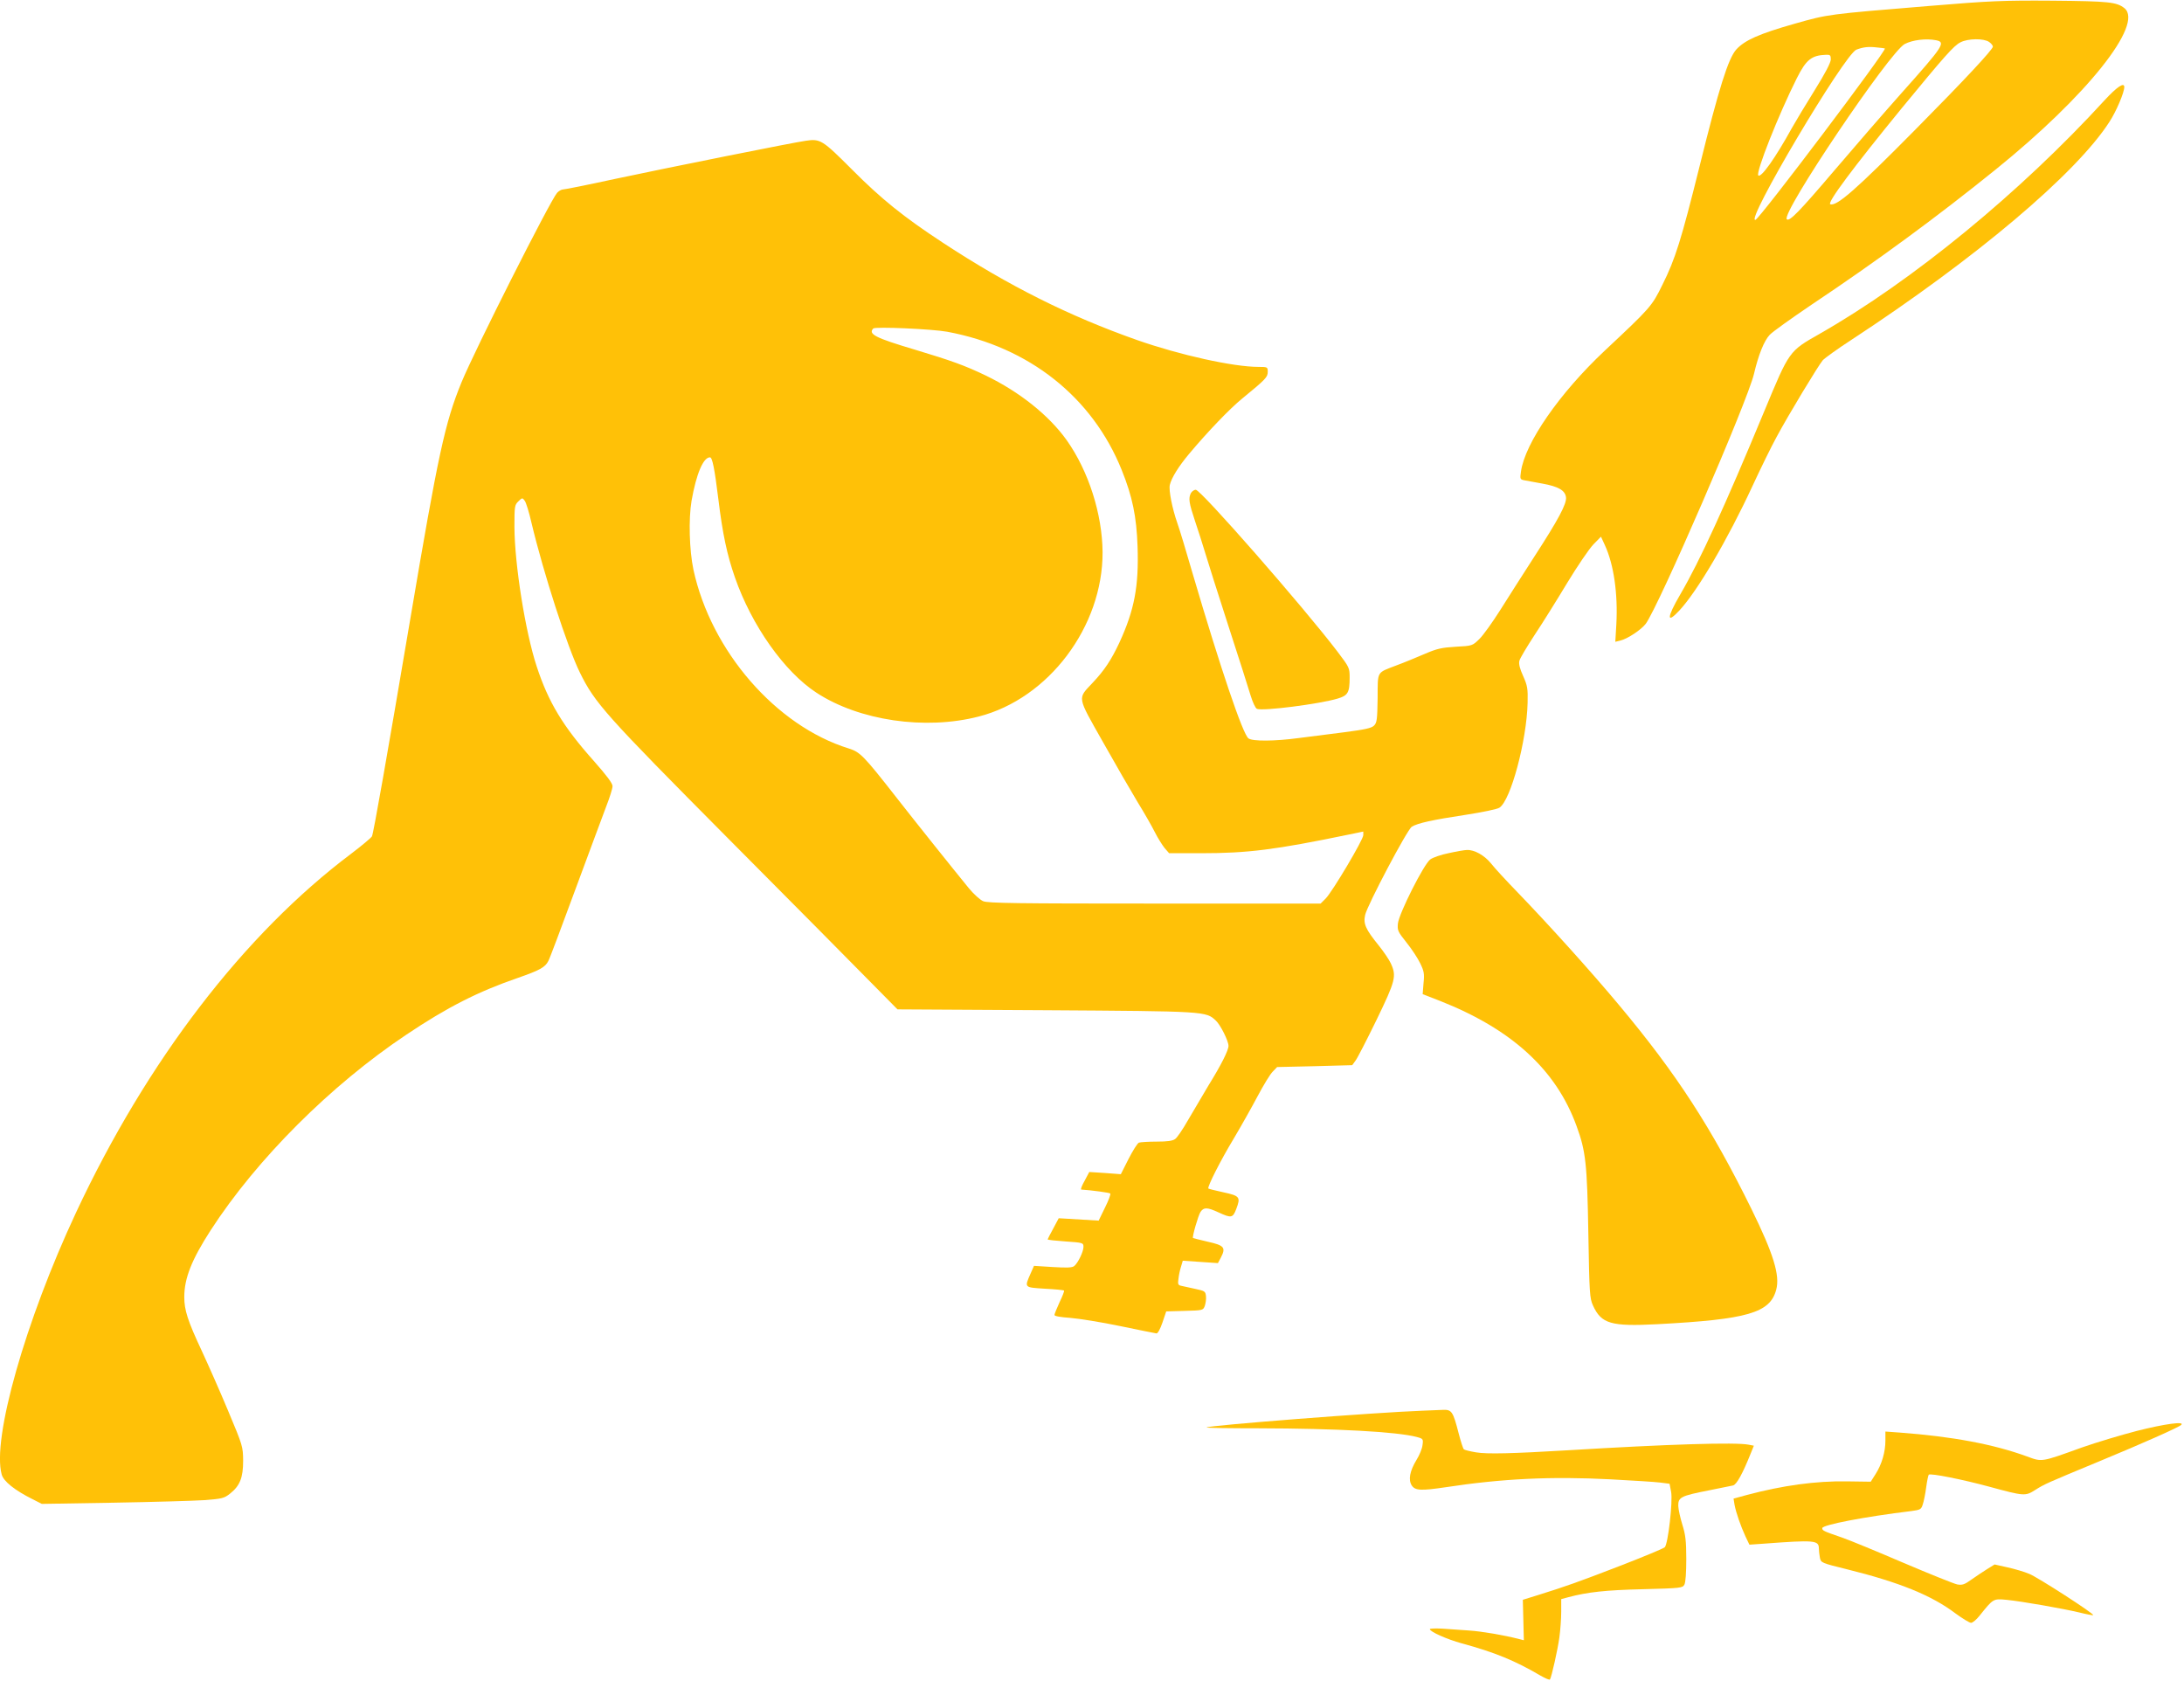 <?xml version="1.0" standalone="no"?>
<!DOCTYPE svg PUBLIC "-//W3C//DTD SVG 20010904//EN"
 "http://www.w3.org/TR/2001/REC-SVG-20010904/DTD/svg10.dtd">
<svg version="1.0" xmlns="http://www.w3.org/2000/svg"
 width="1280pt" height="985pt" viewBox="0 0 1280 985"
 preserveAspectRatio="xMidYMid meet">
<g transform="translate(0,985) scale(0.1,-0.1)"
fill="#ffc107" stroke="none">
<path d="M11305 9815 c-596 -49 -589 -48 -787 -104 -208 -59 -293 -97 -342
-151 -47 -53 -101 -223 -216 -688 -107 -429 -141 -539 -217 -691 -61 -125 -70
-135 -338 -386 -266 -250 -468 -542 -491 -709 -6 -42 -5 -45 17 -50 13 -2 62
-11 109 -20 94 -17 133 -40 138 -80 5 -38 -45 -131 -185 -347 -65 -101 -156
-243 -201 -315 -45 -71 -100 -148 -122 -169 -40 -39 -41 -40 -138 -45 -83 -5
-110 -11 -182 -42 -47 -20 -121 -51 -165 -67 -119 -46 -110 -30 -111 -192 -2
-125 -4 -144 -21 -161 -15 -15 -52 -23 -174 -39 -85 -11 -205 -26 -267 -34
-140 -19 -272 -20 -295 -2 -33 24 -163 408 -326 962 -38 132 -79 267 -91 300
-30 86 -51 192 -44 223 10 42 51 108 112 181 108 129 241 268 313 326 138 113
149 125 149 156 0 28 -1 29 -55 29 -146 0 -459 69 -710 157 -400 141 -752 317
-1138 570 -232 152 -364 259 -533 429 -174 174 -186 182 -272 169 -73 -10
-805 -157 -1120 -224 -156 -34 -291 -61 -301 -61 -10 0 -26 -9 -36 -20 -40
-45 -482 -920 -560 -1110 -97 -236 -137 -421 -300 -1385 -137 -809 -216 -1258
-225 -1276 -5 -9 -60 -55 -122 -102 -628 -472 -1197 -1214 -1613 -2104 -296
-633 -493 -1326 -435 -1534 11 -40 76 -92 180 -144 l55 -28 420 7 c231 4 471
11 533 15 104 8 116 11 150 38 58 46 77 93 77 193 -1 84 -2 87 -87 290 -47
113 -118 273 -156 355 -82 175 -102 238 -102 314 0 111 44 220 155 392 270
417 705 851 1147 1146 240 161 420 252 652 332 129 45 161 62 180 100 8 14 79
204 159 421 80 217 162 436 181 487 20 51 36 103 36 116 0 17 -35 63 -110 148
-181 203 -266 344 -335 555 -66 201 -129 596 -130 816 0 120 1 129 23 150 22
22 24 22 37 4 8 -10 26 -68 40 -130 70 -294 211 -730 283 -876 88 -180 149
-248 871 -975 372 -374 747 -752 833 -840 l158 -160 867 -5 c941 -6 941 -6
999 -61 27 -25 74 -119 74 -148 0 -26 -43 -112 -118 -233 -37 -62 -92 -155
-121 -205 -29 -51 -62 -100 -74 -108 -15 -11 -47 -15 -108 -15 -48 0 -95 -3
-104 -6 -9 -4 -36 -47 -61 -96 l-45 -89 -92 7 -93 6 -27 -51 c-16 -28 -25 -51
-20 -52 62 -4 165 -18 170 -23 4 -4 -10 -41 -31 -83 l-37 -76 -117 7 -117 7
-32 -60 c-18 -33 -33 -62 -33 -64 0 -3 47 -8 105 -12 102 -7 105 -8 105 -32 0
-28 -32 -94 -54 -112 -12 -10 -42 -11 -126 -6 l-110 7 -19 -43 c-38 -86 -40
-83 82 -91 60 -3 111 -8 113 -11 3 -2 -9 -33 -26 -68 -16 -35 -30 -69 -30 -75
0 -7 36 -13 93 -17 50 -4 182 -25 292 -48 110 -23 206 -42 213 -43 8 0 22 26
35 64 l22 65 108 3 c106 3 108 3 118 29 5 15 9 41 7 57 -3 29 -7 31 -63 43
-33 7 -70 15 -82 18 -19 4 -21 10 -16 43 2 20 9 52 15 70 l10 34 103 -7 103
-7 17 32 c31 59 20 72 -75 93 -47 11 -86 21 -88 22 -6 6 30 131 44 153 19 28
39 28 106 -3 74 -34 83 -33 103 19 27 71 22 78 -75 99 -46 10 -86 20 -88 22
-8 8 72 166 150 295 41 69 103 179 138 245 35 66 75 132 90 146 l25 26 220 5
220 6 19 26 c11 14 66 121 123 238 112 231 119 258 84 333 -10 22 -42 69 -71
105 -77 95 -91 127 -79 179 13 57 246 499 273 516 32 21 124 41 316 70 96 15
186 33 198 42 66 42 160 393 165 615 2 83 -1 100 -26 156 -20 44 -27 72 -22
90 3 14 44 82 89 151 46 69 132 207 191 305 60 99 129 200 153 225 l45 46 23
-50 c52 -113 77 -284 67 -465 l-6 -101 29 7 c42 10 121 62 149 98 75 100 598
1306 635 1466 26 111 59 193 92 228 18 19 128 97 243 175 382 255 734 513
1083 795 530 428 868 850 753 944 -46 36 -89 41 -421 44 -295 2 -363 -1 -725
-31z m43 -201 c57 -12 43 -33 -205 -311 -97 -109 -274 -313 -394 -454 -205
-241 -262 -299 -277 -284 -35 34 601 978 691 1027 46 24 125 34 185 22z m310
-10 c12 -8 22 -21 22 -27 0 -17 -167 -196 -454 -486 -347 -351 -461 -451 -499
-438 -21 7 135 216 418 562 250 304 306 368 345 387 44 23 137 24 168 2z
m-611 -38 c12 -10 -731 -994 -758 -1004 -69 -25 521 970 591 997 39 15 71 19
120 13 25 -2 46 -5 47 -6z m-317 -64 c0 -19 -33 -82 -96 -183 -53 -85 -112
-183 -132 -219 -97 -176 -181 -294 -197 -278 -16 16 118 355 226 570 55 109
86 134 172 137 23 1 27 -3 27 -27z m-5179 -1596 c480 -89 851 -383 1023 -810
63 -156 87 -273 93 -448 8 -233 -18 -372 -107 -565 -47 -100 -87 -161 -157
-235 -89 -95 -92 -75 61 -346 73 -130 165 -289 203 -352 39 -63 84 -142 101
-176 17 -34 43 -75 57 -93 l27 -31 187 0 c274 0 434 20 864 109 l87 18 0 -21
c0 -27 -181 -331 -220 -371 l-30 -30 -973 0 c-802 0 -978 2 -1005 14 -17 7
-55 41 -83 75 -86 105 -310 385 -424 531 -194 248 -214 268 -281 289 -426 132
-807 571 -910 1048 -24 114 -29 296 -11 403 28 159 69 255 108 255 14 0 27
-66 49 -244 25 -205 51 -327 97 -459 98 -282 290 -554 479 -677 250 -163 636
-220 950 -139 410 105 728 528 726 964 -2 223 -82 474 -210 655 -104 146 -277
284 -476 380 -121 58 -198 86 -414 151 -232 69 -275 91 -244 124 11 12 346 -3
433 -19z"/>
<path d="M12335 9263 c-496 -542 -1128 -1060 -1670 -1369 -181 -103 -177 -98
-325 -454 -231 -557 -378 -878 -492 -1073 -80 -137 -82 -177 -5 -94 105 113
281 412 428 729 49 106 112 234 140 285 70 131 247 423 272 452 12 13 87 67
167 119 727 476 1317 973 1513 1278 40 61 87 172 87 204 0 30 -43 1 -115 -77z"/>
<path d="M6980 6961 c-16 -31 -12 -57 24 -165 19 -56 46 -141 61 -191 15 -49
75 -241 135 -425 60 -184 118 -367 130 -407 12 -39 28 -74 37 -77 35 -14 364
28 472 60 61 18 71 35 71 124 0 56 -2 60 -71 151 -201 264 -801 949 -831 949
-9 0 -22 -9 -28 -19z"/>
<path d="M8493 4851 c-46 -9 -95 -26 -110 -37 -38 -27 -183 -316 -190 -375 -4
-41 -1 -48 50 -112 30 -37 66 -92 80 -121 23 -47 26 -62 20 -118 l-5 -64 98
-38 c423 -166 684 -404 804 -735 54 -147 62 -221 69 -631 6 -351 8 -378 27
-420 49 -108 106 -124 377 -110 529 28 661 66 697 202 23 84 -16 210 -145 473
-235 477 -438 791 -776 1195 -160 192 -406 465 -594 660 -67 69 -138 146 -158
172 -38 46 -96 79 -140 77 -12 0 -59 -8 -104 -18z"/>
<path d="M8335 1583 c-276 -10 -1251 -86 -1264 -98 -2 -3 135 -5 305 -5 457
-1 810 -20 928 -51 37 -10 38 -12 33 -48 -2 -20 -18 -59 -35 -86 -40 -66 -49
-117 -28 -150 20 -30 54 -32 201 -10 328 50 617 64 963 46 130 -7 262 -15 292
-19 l55 -7 9 -47 c11 -56 -18 -306 -37 -325 -7 -7 -125 -56 -262 -109 -254
-98 -320 -121 -480 -171 l-90 -28 3 -119 3 -118 -28 7 c-89 23 -218 45 -293
50 -47 3 -118 8 -157 11 -40 2 -73 1 -73 -3 0 -15 102 -60 186 -83 195 -53
314 -102 462 -189 28 -16 53 -27 56 -23 10 17 45 173 55 245 6 43 11 112 11
152 l0 74 41 11 c112 30 219 42 437 47 224 6 233 7 244 27 7 13 11 71 11 151
0 106 -5 143 -23 200 -12 39 -23 88 -24 110 -1 51 15 59 178 91 67 14 131 26
143 29 21 5 56 69 103 186 l19 47 -31 6 c-75 15 -471 3 -1063 -33 -320 -19
-470 -23 -534 -12 -36 6 -68 14 -72 18 -4 4 -18 46 -30 93 -33 129 -41 140
-92 138 -23 -1 -78 -3 -122 -5z"/>
<path d="M12525 1465 c-93 -24 -240 -68 -325 -98 -238 -86 -231 -85 -320 -52
-197 72 -438 117 -747 140 l-83 6 0 -53 c0 -67 -21 -139 -58 -197 l-28 -44
-139 2 c-183 3 -378 -24 -588 -80 l-77 -21 6 -37 c9 -47 36 -124 64 -185 l23
-48 86 6 c294 22 321 20 321 -28 0 -13 3 -37 6 -54 6 -30 8 -31 158 -68 307
-76 497 -153 637 -259 41 -30 82 -55 91 -55 9 0 32 19 50 42 80 100 80 100
156 93 92 -9 330 -51 427 -74 44 -11 81 -18 83 -16 8 7 -325 222 -375 242 -28
12 -86 29 -127 38 l-76 17 -42 -26 c-24 -15 -65 -42 -93 -62 -42 -30 -54 -34
-84 -29 -19 4 -161 61 -316 127 -154 66 -316 133 -360 148 -111 38 -115 41
-115 55 0 19 249 67 522 100 53 7 58 10 67 39 6 17 15 62 20 100 5 37 12 71
15 74 10 10 199 -28 354 -70 206 -56 212 -56 269 -20 55 35 69 41 373 167 259
107 470 201 484 215 22 22 -97 6 -259 -35z"/>
</g>
</svg>
